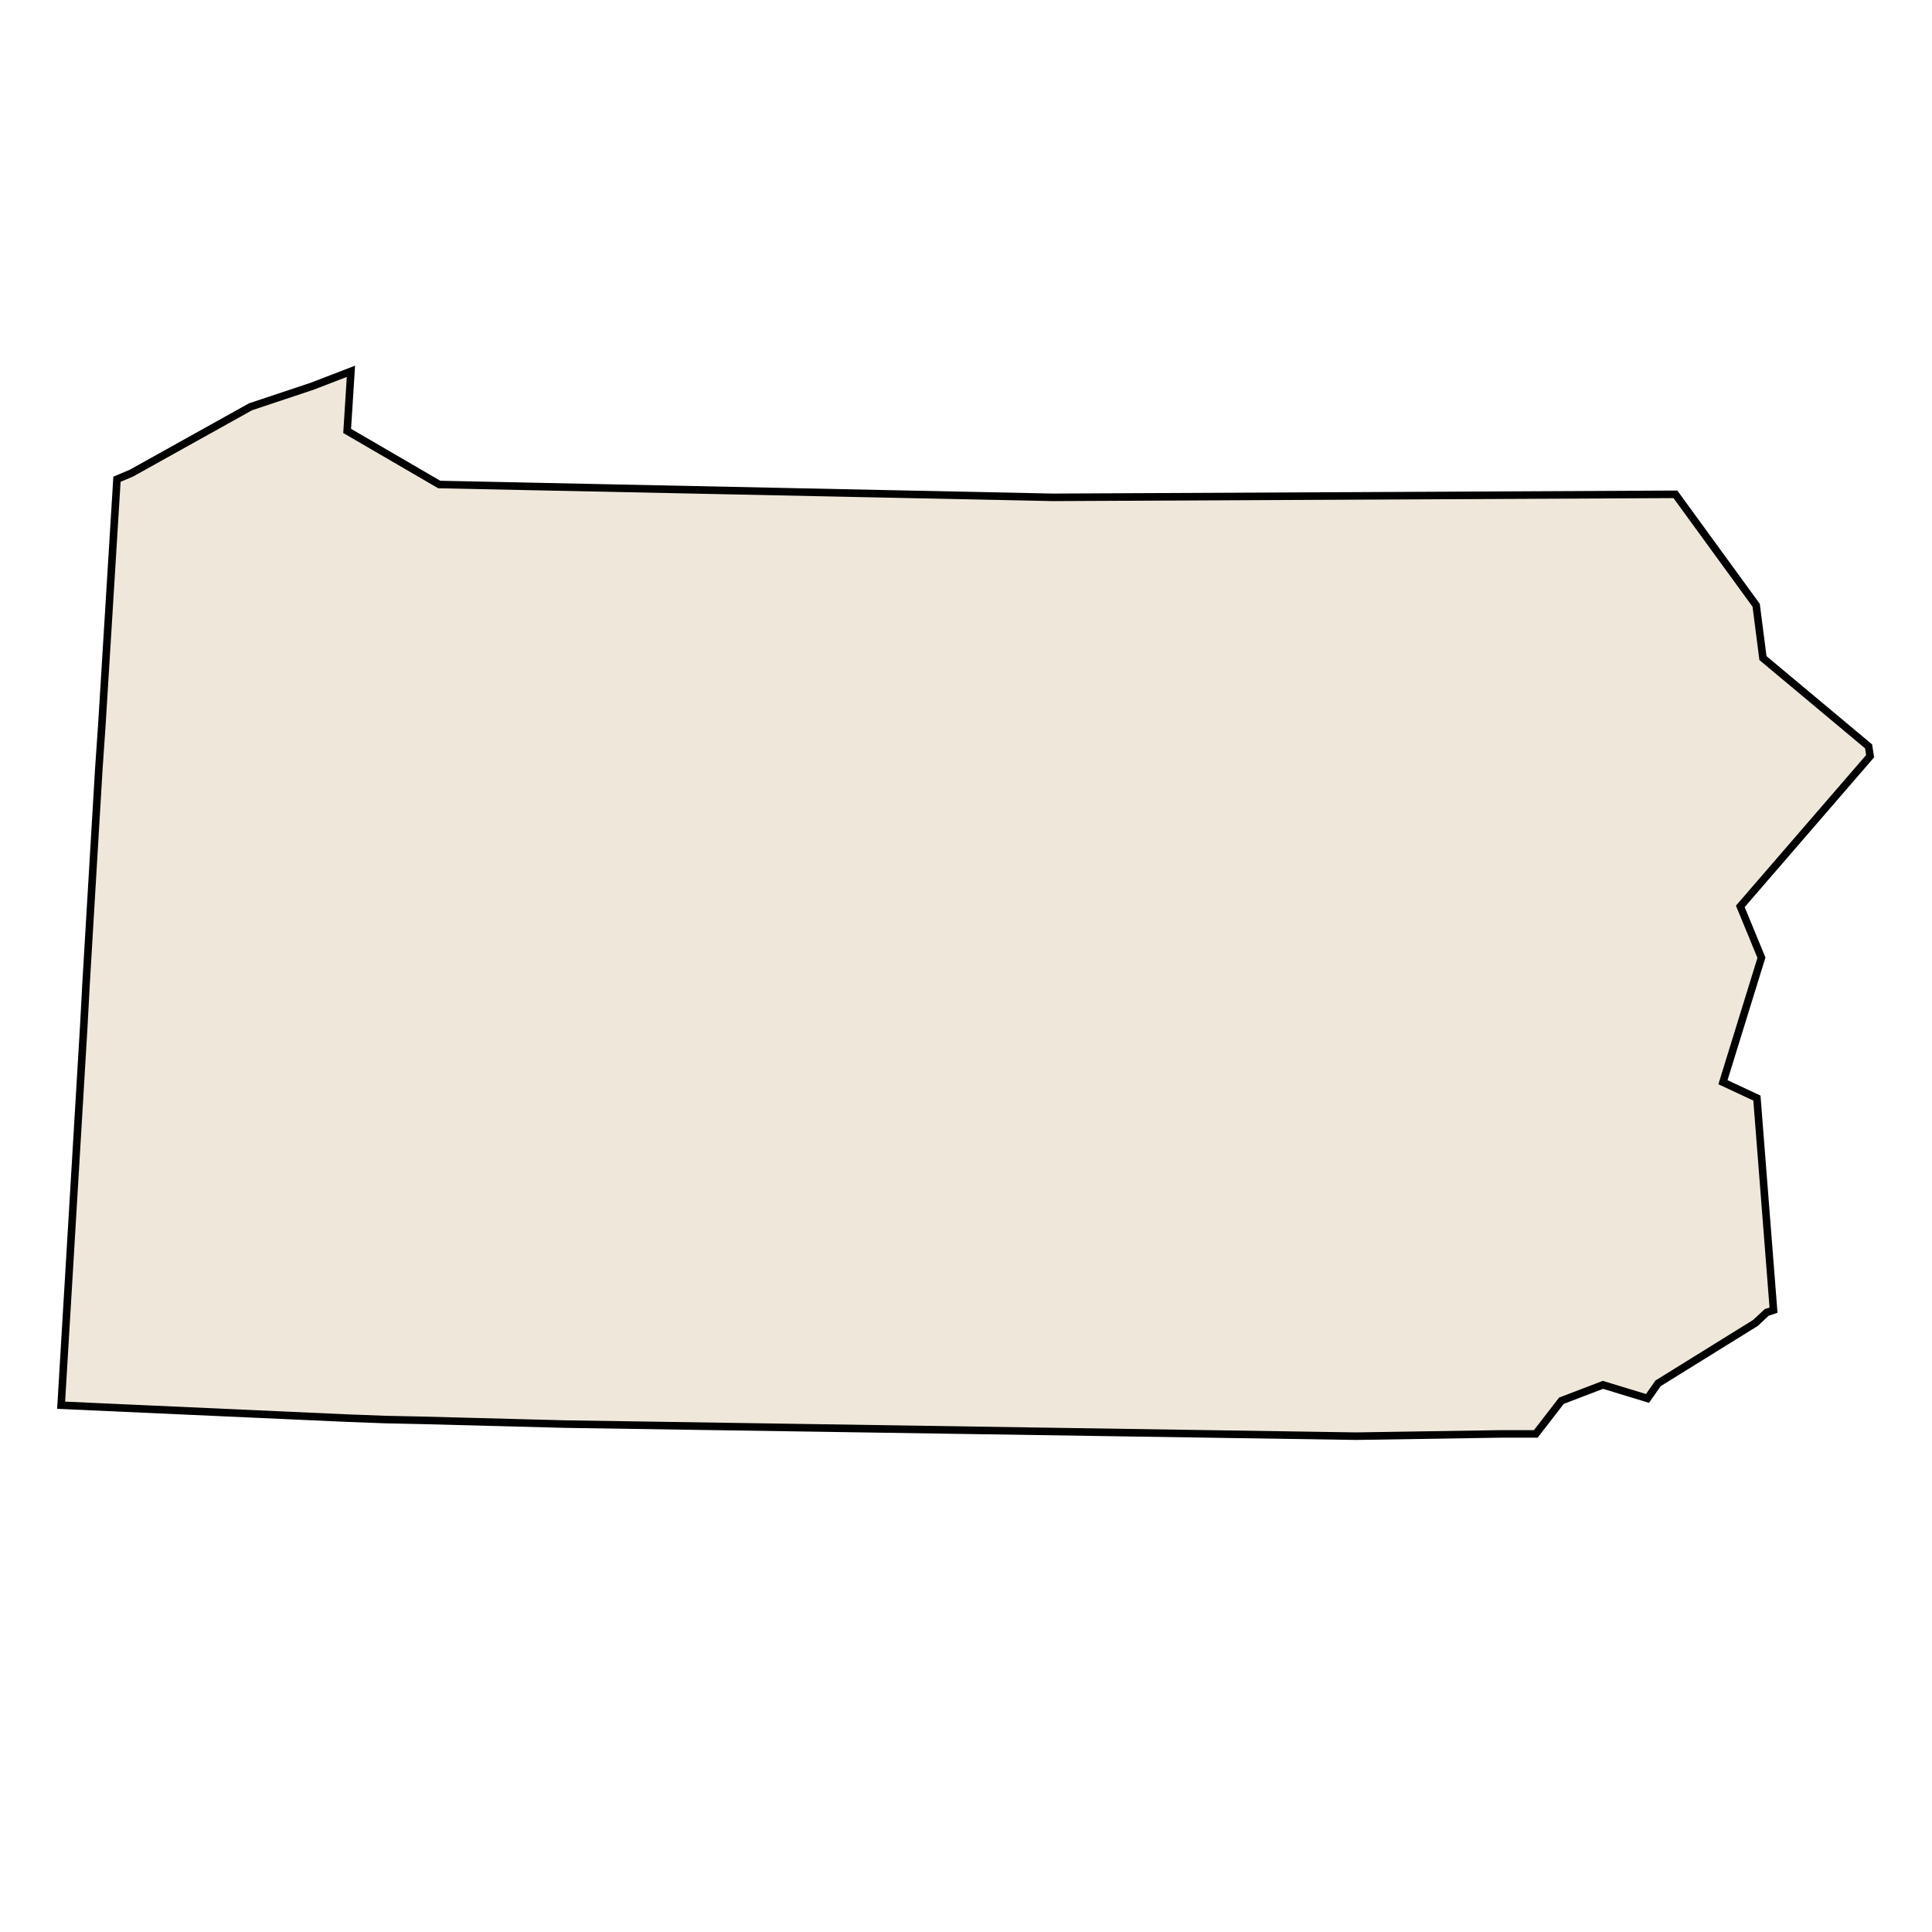 <svg xmlns="http://www.w3.org/2000/svg" xmlns:xlink="http://www.w3.org/1999/xlink" id="Layer_1" x="0px" y="0px" viewBox="0 0 256 256" style="enable-background:new 0 0 256 256;" xml:space="preserve"><style type="text/css">	.st0{fill-rule:evenodd;clip-rule:evenodd;fill:#EFE8DA;stroke:#000000;stroke-miterlimit:10;}</style><path id="PA" class="st0" d="M247.6,98.9l-14-11.7l-0.9-7L222,65.5l-82.5,0.4l-81.3-1.7L46,57.1l0.5-7.9l-5.2,2l-8.1,2.7l-15.8,8.8 l-1.9,0.8L13.5,96l-0.4,5.8l-1.7,28.6l-0.3,5.6l0,0l-3,50.2l37.7,1.7l5.3,0.2l4.8,0.1l19,0.5l104.8,1.6l19.2-0.3l4.6,0l0,0l3.4-4.4 l5.5-2.1l5.9,1.8l1.4-2l12.9-8l1.5-1.4l0.9-0.3l-2.2-28.1l-4.5-2.1l5.1-16.5l-2.8-6.8l17.2-19.9l0,0L247.6,98.9L247.6,98.9z"></path></svg>